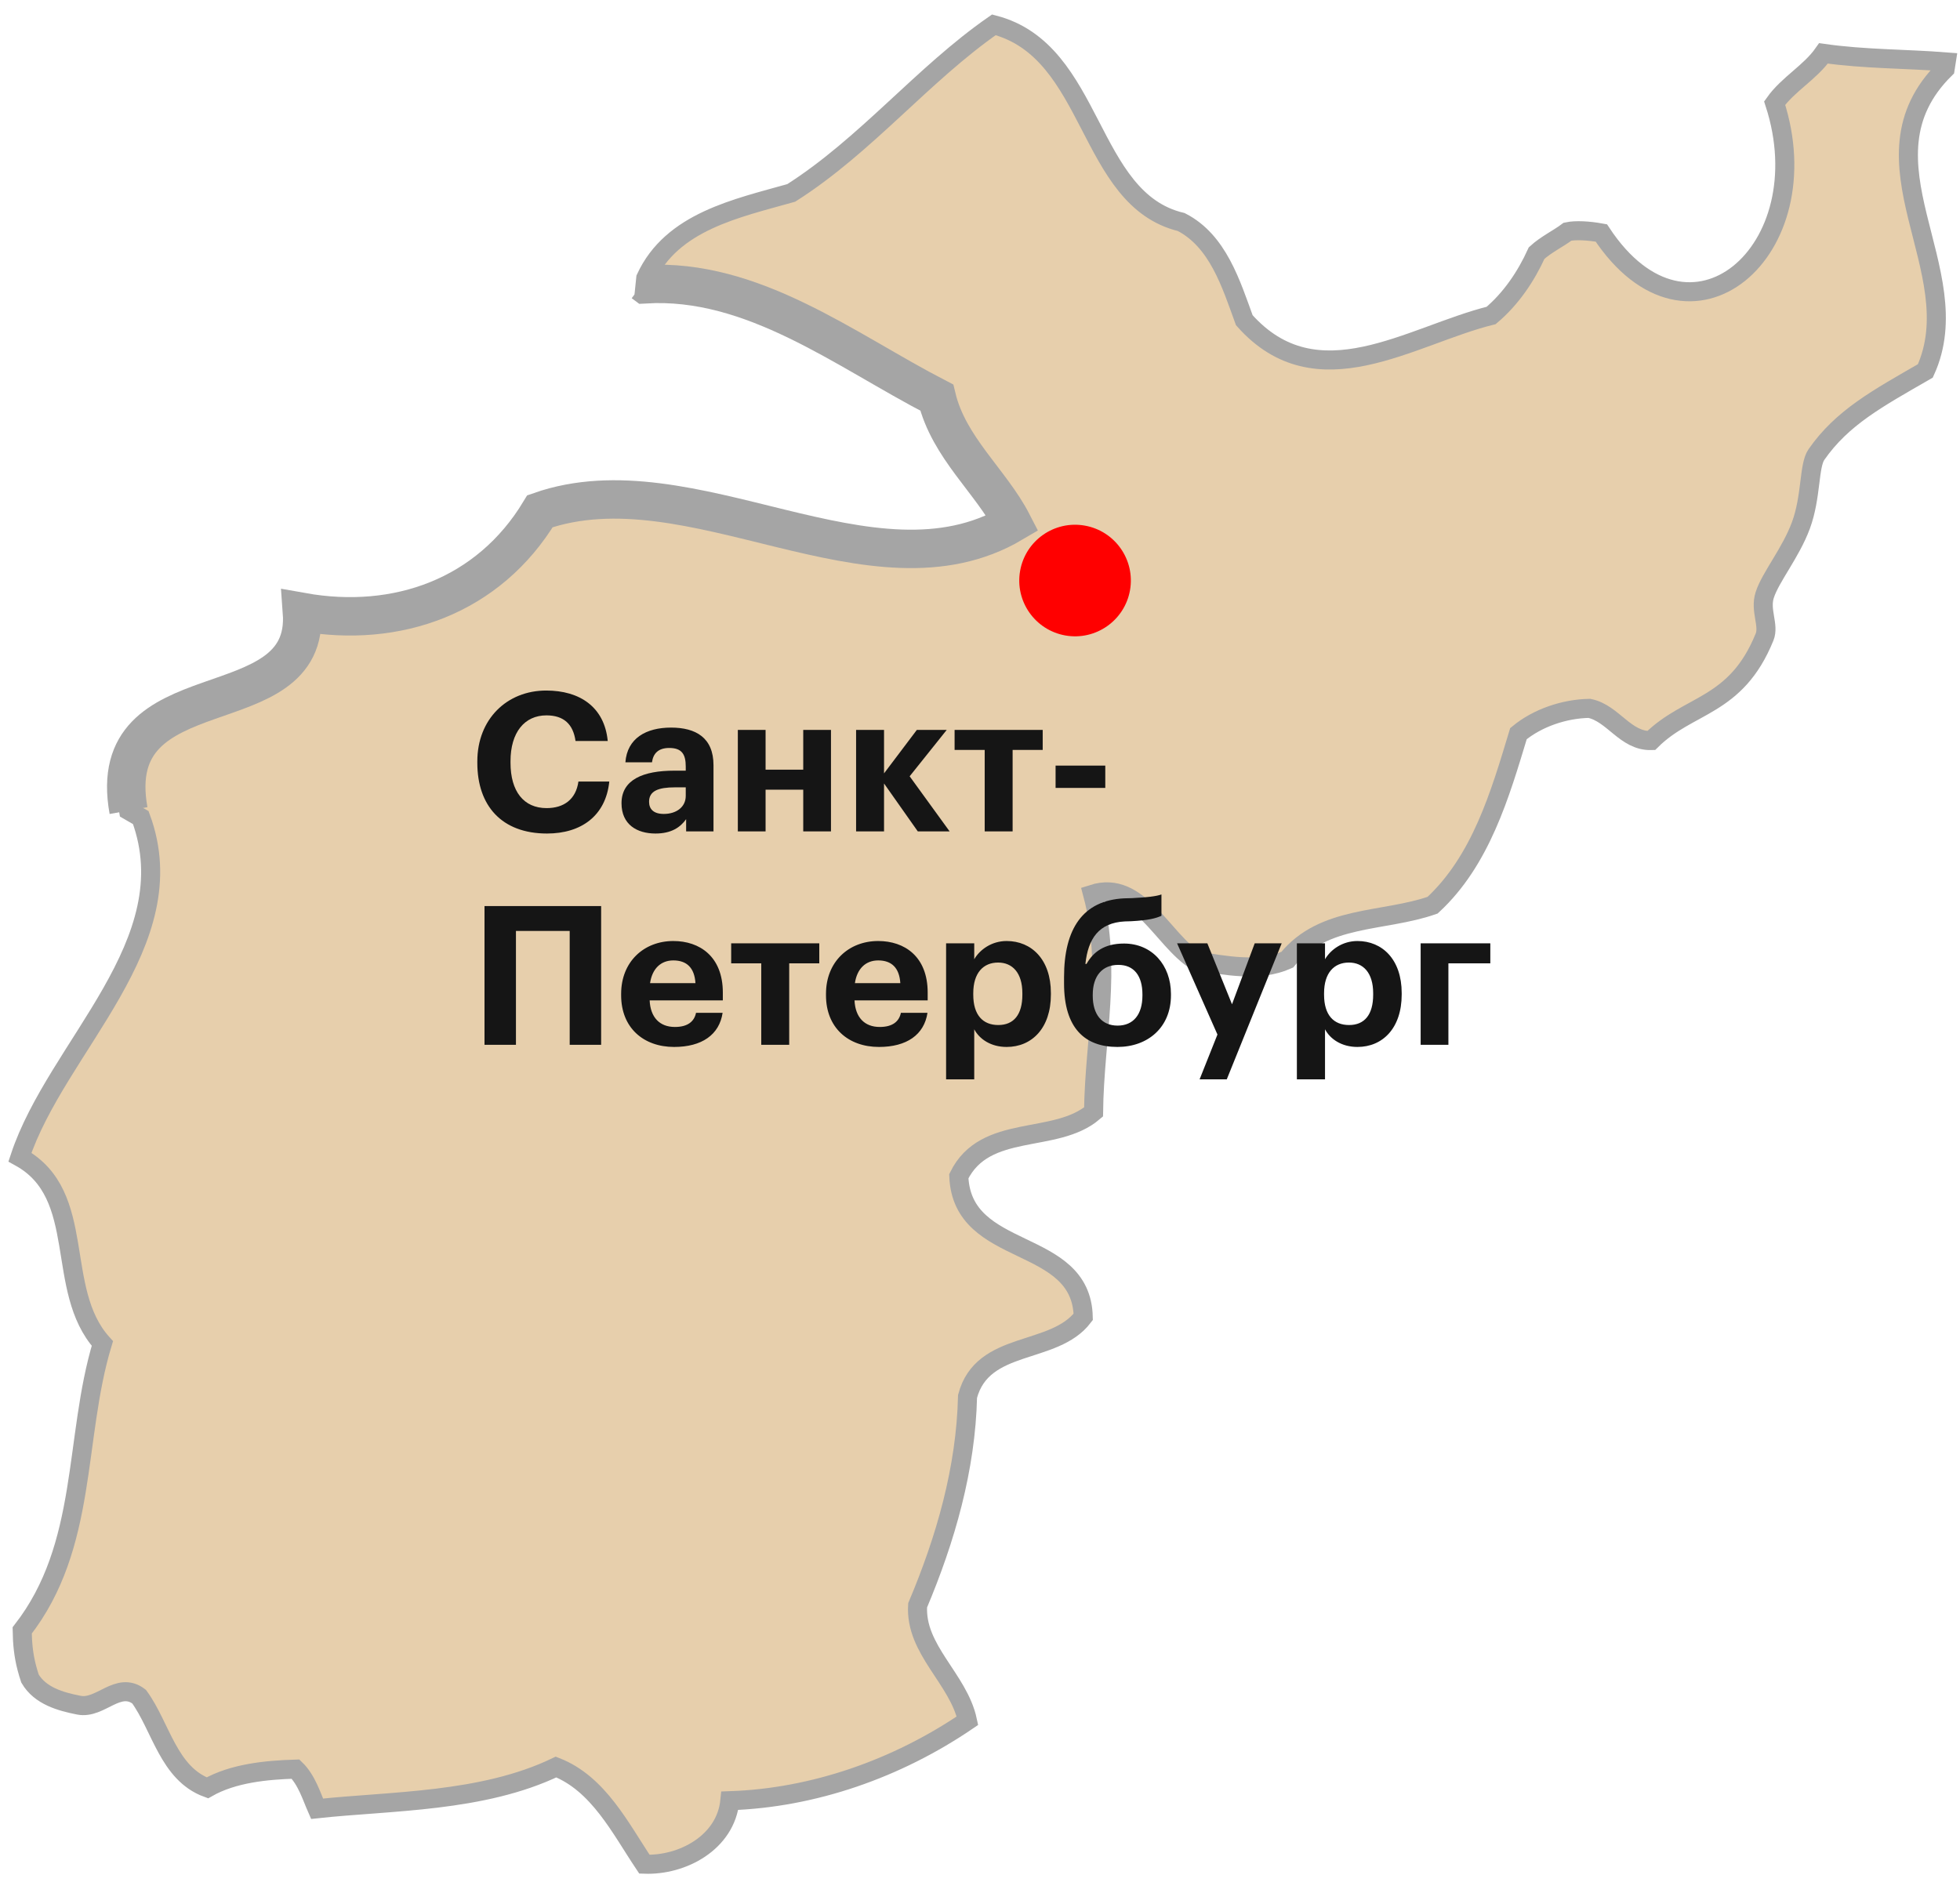 <?xml version="1.0" encoding="UTF-8"?> <svg xmlns="http://www.w3.org/2000/svg" width="101" height="97" viewBox="0 0 101 97" fill="none"><path d="M100.288 3.19C100.269 3.308 100.25 3.425 100.232 3.551C95.426 8.291 101.585 13.925 99.214 19.118C96.747 20.54 94.931 21.518 93.602 23.427C93.201 24.007 93.35 25.587 92.802 27.079C92.275 28.502 91.233 29.743 90.936 30.671C90.682 31.463 91.177 32.226 90.929 32.832C89.453 36.477 87.023 36.242 85.087 38.169C83.752 38.204 83.124 36.76 81.901 36.51C80.614 36.533 79.233 36.997 78.247 37.813C77.296 40.961 76.306 44.357 73.824 46.654C71.303 47.542 68.189 47.153 66.333 49.465C64.873 50.121 63.144 49.755 61.629 49.526C59.885 48.428 58.696 45.318 56.305 46.087C57.317 49.874 56.395 53.549 56.352 57.311C54.383 58.994 50.762 57.862 49.408 60.625C49.577 64.922 55.723 63.698 55.82 67.873C54.307 69.865 50.633 69.043 49.858 71.97C49.772 75.699 48.73 79.318 47.286 82.739C47.142 85.032 49.392 86.519 49.854 88.687C46.223 91.161 41.922 92.667 37.611 92.811C37.395 94.971 35.162 96.157 33.208 96.083C31.969 94.234 30.845 91.934 28.654 91.074C24.843 92.902 20.141 92.814 16.338 93.225C16.064 92.606 15.806 91.738 15.23 91.182C13.722 91.229 12.016 91.391 10.686 92.148C8.675 91.41 8.293 88.985 7.166 87.445C6.084 86.618 5.175 88.107 4.066 87.887C3.116 87.701 2.073 87.407 1.547 86.517C1.486 86.329 1.426 86.144 1.382 85.964C1.211 85.316 1.152 84.688 1.143 84.035C4.553 79.662 3.79 74.147 5.275 69.245C2.768 66.466 4.565 61.588 1.027 59.64C2.928 53.905 9.647 48.614 7.255 42.14C7.045 42.018 6.833 41.902 6.623 41.778C5.274 34.309 16.006 37.576 15.56 31.542C20.461 32.419 25.183 30.734 27.826 26.35C35.62 23.621 44.96 31.225 52.175 26.965C51.07 24.817 48.893 23.074 48.271 20.491C43.56 18.057 38.817 14.321 33.243 14.651C33.254 14.544 33.267 14.436 33.277 14.332C34.622 11.417 37.962 10.739 40.773 9.943C44.619 7.498 47.557 3.817 51.215 1.279C56.428 2.632 55.98 10.274 60.871 11.444C62.766 12.417 63.439 14.64 64.119 16.503C67.866 20.727 72.698 17.284 76.839 16.26C77.855 15.403 78.632 14.26 79.183 13.044C79.666 12.601 80.318 12.29 80.778 11.941C81.188 11.853 81.867 11.888 82.518 12.008C87.058 18.89 93.925 12.924 91.449 5.314C92.148 4.328 93.27 3.746 93.967 2.751C96.088 3.054 98.196 3.026 100.288 3.19Z" fill="#E7CFAC" stroke="#A5A5A5" stroke-width="0.982"></path><path d="M6.623 41.778C5.274 34.309 16.006 37.576 15.56 31.542C20.462 32.419 25.183 30.734 27.826 26.35C35.62 23.62 44.96 31.224 52.175 26.965C51.07 24.817 48.893 23.074 48.271 20.491C43.56 18.057 38.817 14.321 33.243 14.651L33.144 14.577" stroke="#A5A5A5" stroke-width="1.98"></path><path d="M54.899 32.753C56.463 33.028 57.954 31.984 58.23 30.421C58.505 28.857 57.461 27.366 55.898 27.09C54.334 26.814 52.843 27.858 52.567 29.422C52.291 30.986 53.336 32.477 54.899 32.753Z" fill="#FF0000"></path><path d="M28.187 42.961C25.847 42.961 24.597 41.521 24.597 39.321L24.597 39.241C24.597 37.071 26.117 35.591 28.147 35.591C29.867 35.591 31.147 36.431 31.317 38.191L29.657 38.191C29.537 37.331 29.057 36.871 28.157 36.871C27.027 36.871 26.307 37.751 26.307 39.231L26.307 39.311C26.307 40.791 26.987 41.651 28.167 41.651C29.057 41.651 29.677 41.201 29.807 40.281L31.397 40.281C31.217 42.051 29.947 42.961 28.187 42.961ZM34.207 41.951C34.847 41.951 35.337 41.601 35.337 41.021L35.337 40.581L34.777 40.581C33.937 40.581 33.447 40.761 33.447 41.321C33.447 41.701 33.677 41.951 34.207 41.951ZM33.777 42.961C32.827 42.961 32.027 42.501 32.027 41.401C32.027 40.181 33.147 39.721 34.747 39.721L35.337 39.721L35.337 39.511C35.337 38.891 35.147 38.551 34.487 38.551C33.917 38.551 33.657 38.841 33.597 39.291L32.227 39.291C32.317 38.051 33.297 37.501 34.577 37.501C35.857 37.501 36.767 38.021 36.767 39.441L36.767 42.851L35.357 42.851L35.357 42.221C35.057 42.641 34.597 42.961 33.777 42.961ZM41.391 42.851L41.391 40.701L39.451 40.701L39.451 42.851L38.021 42.851L38.021 37.621L39.451 37.621L39.451 39.671L41.391 39.671L41.391 37.621L42.821 37.621L42.821 42.851L41.391 42.851ZM47.295 42.851L45.555 40.381L45.555 42.851L44.115 42.851L44.115 37.621L45.555 37.621L45.555 39.861L47.245 37.621L48.785 37.621L46.875 40.011L48.935 42.851L47.295 42.851ZM53.731 37.621L53.731 38.651L52.181 38.651L52.181 42.851L50.742 42.851L50.742 38.651L49.191 38.651L49.191 37.621L53.731 37.621ZM54.395 40.611L54.395 39.461L56.956 39.461L56.956 40.611L54.395 40.611ZM29.357 53.851L29.357 47.981L26.587 47.981L26.587 53.851L24.967 53.851L24.967 46.701L30.977 46.701L30.977 53.851L29.357 53.851ZM34.737 53.961C33.157 53.961 32.008 52.971 32.008 51.301L32.008 51.221C32.008 49.571 33.178 48.501 34.697 48.501C36.047 48.501 37.248 49.291 37.248 51.161L37.248 51.561L33.477 51.561C33.517 52.431 33.987 52.931 34.778 52.931C35.447 52.931 35.778 52.641 35.867 52.201L37.237 52.201C37.068 53.331 36.167 53.961 34.737 53.961ZM33.498 50.671L35.837 50.671C35.788 49.881 35.388 49.501 34.697 49.501C34.047 49.501 33.608 49.931 33.498 50.671ZM42.218 48.621L42.218 49.651L40.668 49.651L40.668 53.851L39.228 53.851L39.228 49.651L37.678 49.651L37.678 48.621L42.218 48.621ZM45.294 53.961C43.714 53.961 42.564 52.971 42.564 51.301L42.564 51.221C42.564 49.571 43.734 48.501 45.254 48.501C46.604 48.501 47.804 49.291 47.804 51.161L47.804 51.561L44.034 51.561C44.074 52.431 44.544 52.931 45.334 52.931C46.004 52.931 46.334 52.641 46.424 52.201L47.794 52.201C47.624 53.331 46.724 53.961 45.294 53.961ZM44.054 50.671L46.394 50.671C46.344 49.881 45.944 49.501 45.254 49.501C44.604 49.501 44.164 49.931 44.054 50.671ZM51.443 52.831C52.243 52.831 52.683 52.291 52.683 51.271L52.683 51.191C52.683 50.131 52.163 49.611 51.433 49.611C50.673 49.611 50.153 50.141 50.153 51.191L50.153 51.271C50.153 52.321 50.653 52.831 51.443 52.831ZM48.753 55.631L48.753 48.621L50.203 48.621L50.203 49.441C50.493 48.941 51.103 48.501 51.873 48.501C53.153 48.501 54.153 49.451 54.153 51.181L54.153 51.261C54.153 52.991 53.173 53.961 51.873 53.961C51.063 53.961 50.473 53.561 50.203 53.051L50.203 55.631L48.753 55.631ZM57.581 53.961C55.901 53.961 54.831 52.991 54.831 50.691L54.831 50.361C54.831 47.881 55.791 46.401 57.941 46.301L58.331 46.291C59.1 46.251 59.571 46.201 59.85 46.101L59.85 47.201C59.56 47.331 59.2 47.431 58.291 47.481L57.961 47.491C56.62 47.561 56.071 48.381 55.931 49.681L55.99 49.681C56.331 49.071 56.901 48.631 57.92 48.631C59.361 48.631 60.34 49.741 60.34 51.231L60.34 51.301C60.34 52.951 59.151 53.961 57.581 53.961ZM57.59 52.861C58.401 52.861 58.87 52.291 58.87 51.311L58.87 51.251C58.87 50.301 58.441 49.731 57.63 49.731C56.8 49.731 56.31 50.301 56.31 51.271L56.31 51.321C56.31 52.281 56.77 52.861 57.59 52.861ZM61.816 55.631L62.736 53.321L60.656 48.621L62.216 48.621L63.486 51.761L64.656 48.621L66.046 48.621L63.216 55.631L61.816 55.631ZM69.519 52.831C70.32 52.831 70.76 52.291 70.76 51.271L70.76 51.191C70.76 50.131 70.24 49.611 69.51 49.611C68.749 49.611 68.23 50.141 68.23 51.191L68.23 51.271C68.23 52.321 68.73 52.831 69.519 52.831ZM66.829 55.631L66.829 48.621L68.279 48.621L68.279 49.441C68.57 48.941 69.18 48.501 69.95 48.501C71.23 48.501 72.23 49.451 72.23 51.181L72.23 51.261C72.23 52.991 71.249 53.961 69.95 53.961C69.139 53.961 68.549 53.561 68.279 53.051L68.279 55.631L66.829 55.631ZM76.797 49.651L74.637 49.651L74.637 53.851L73.207 53.851L73.207 48.621L76.797 48.621L76.797 49.651Z" fill="#151515"></path></svg> 